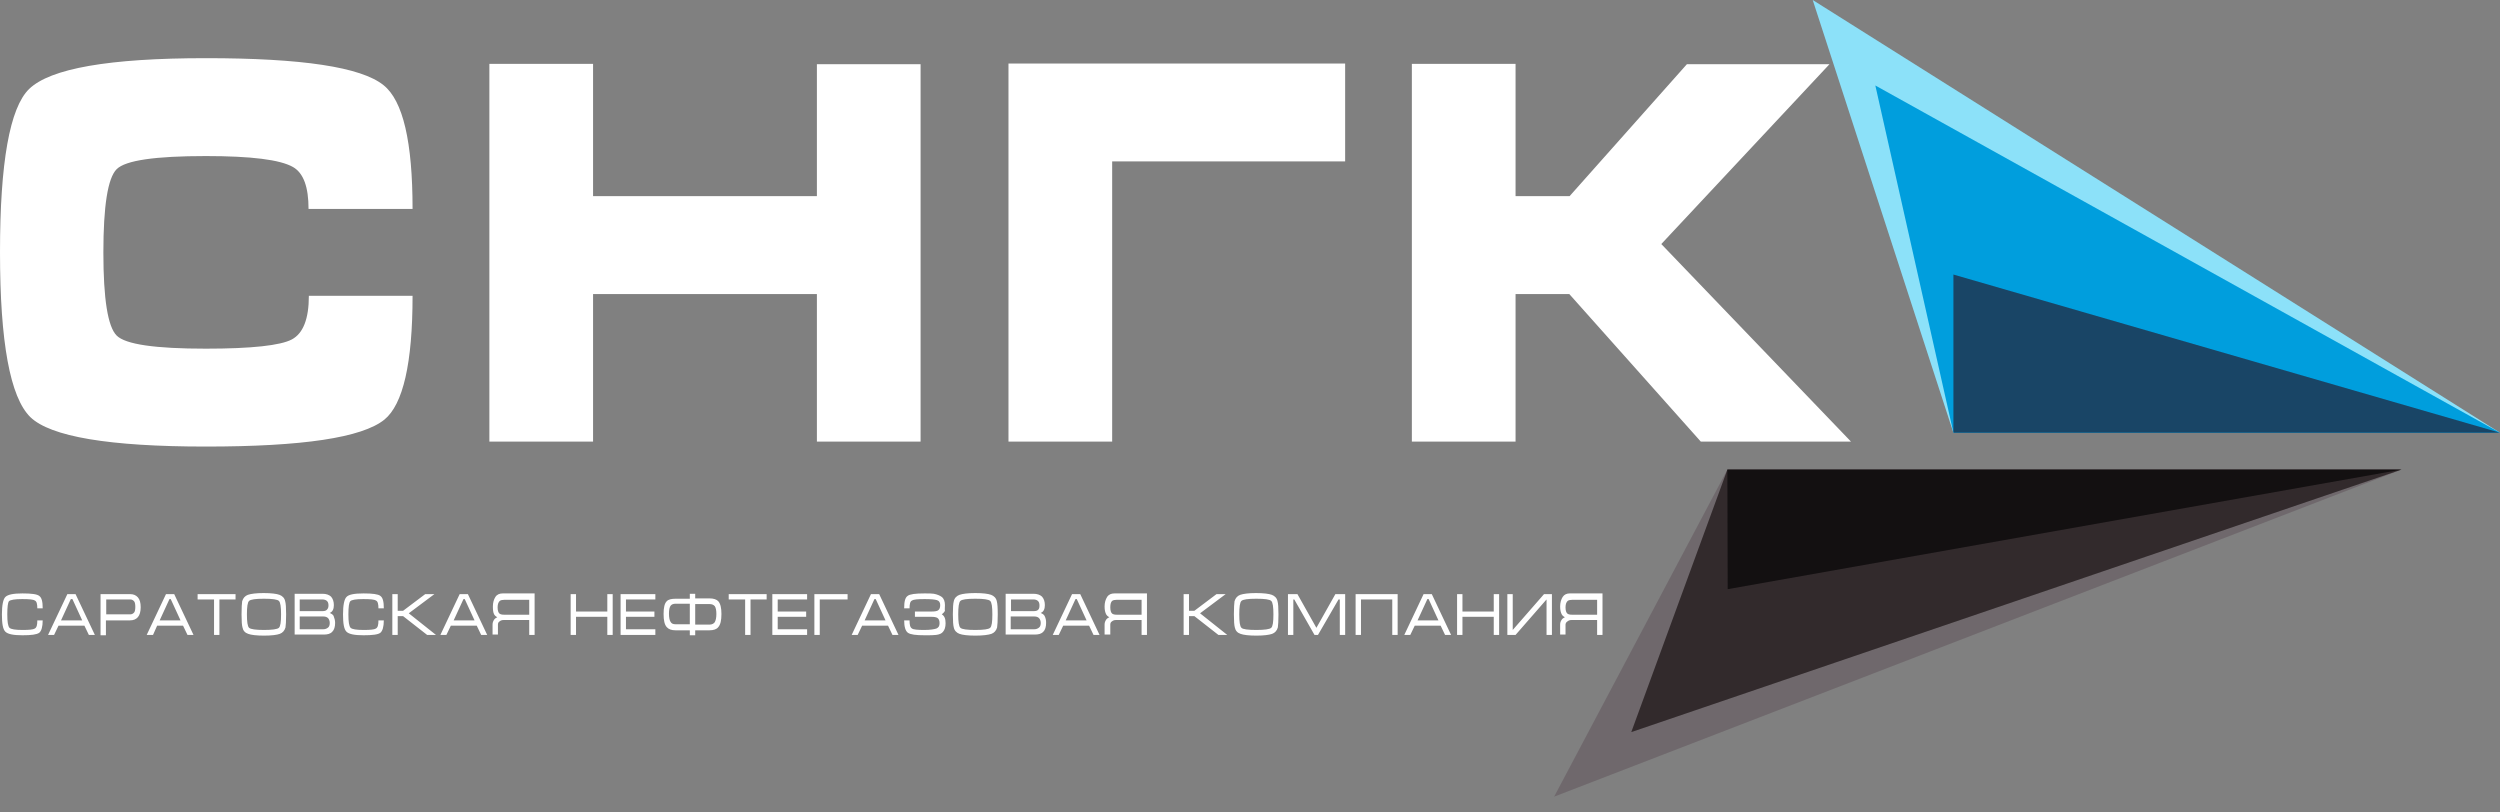 <?xml version="1.0" encoding="UTF-8"?> <svg xmlns="http://www.w3.org/2000/svg" width="120" height="39" viewBox="0 0 120 39" fill="none"><rect x="0" y="0" width="120" height="39" fill="#808080" stroke="none"/><path d="M93.762 20.771L87.01 0L119.999 20.771H93.762Z" fill="#8CE1F9"></path><path d="M93.764 20.771L90.016 4.103L120 20.771H93.764Z" fill="#009EDD"></path><path d="M93.764 20.771V13.178L120 20.771H93.764Z" fill="#194566"></path><path d="M82.913 22.542L74.598 38.24L115.266 22.542H82.913Z" fill="#6F686C"></path><path d="M82.914 22.542L78.301 35.141L115.266 22.542H82.914Z" fill="#322A2C"></path><path d="M82.914 22.542L82.929 28.28L115.266 22.542H82.914Z" fill="#131011"></path><path fill-rule="evenodd" clip-rule="evenodd" d="M76.662 29.506V28.791H75.464C75.373 28.791 75.297 28.808 75.251 28.842C75.19 28.893 75.145 28.995 75.145 29.148C75.145 29.301 75.175 29.403 75.236 29.454C75.281 29.489 75.357 29.506 75.448 29.506H76.662ZM76.92 28.518V30.476H76.662V29.761H75.433C75.357 29.761 75.297 29.778 75.236 29.829C75.175 29.863 75.145 29.931 75.145 29.982V30.459H74.887V29.982C74.887 29.88 74.917 29.812 74.963 29.744C74.993 29.693 75.054 29.659 75.115 29.625C75.039 29.591 74.993 29.54 74.963 29.489C74.917 29.403 74.887 29.284 74.887 29.114C74.887 28.927 74.933 28.773 75.008 28.654C75.084 28.535 75.206 28.484 75.342 28.484H76.92V28.518ZM74.492 28.518H74.113L72.611 30.238V28.518H72.353V30.476H72.747L74.234 28.773V30.476H74.492V28.518ZM69.94 28.518H70.198V29.352H71.7V28.518H71.958V30.476H71.7V29.608H70.198V30.476H69.94V28.518ZM69.045 29.778L68.574 28.756H68.514L68.043 29.778H69.045ZM68.726 28.518L69.652 30.476H69.363L69.151 30.033H67.907L67.694 30.476H67.406L68.332 28.518H68.726ZM65.069 28.518H67.087V30.476H66.829V28.773H65.327V30.476H65.069V28.518ZM62.277 28.518L63.187 30.136L64.098 28.518H64.568V30.476H64.31V28.773H64.25L63.263 30.476H63.096L62.125 28.773H62.08V30.476H61.822V28.518H62.277ZM60.304 30.238C60.699 30.238 60.942 30.204 61.017 30.136C61.093 30.067 61.124 29.863 61.124 29.489C61.124 29.131 61.093 28.91 61.017 28.842C60.942 28.773 60.714 28.739 60.304 28.739C59.895 28.739 59.667 28.773 59.591 28.842C59.515 28.91 59.485 29.131 59.485 29.489C59.485 29.846 59.515 30.067 59.591 30.136C59.652 30.204 59.895 30.238 60.304 30.238ZM60.304 30.51C59.94 30.51 59.682 30.476 59.545 30.425C59.394 30.374 59.303 30.272 59.272 30.119C59.242 30.016 59.227 29.812 59.227 29.489C59.227 29.165 59.242 28.961 59.257 28.859C59.303 28.705 59.394 28.603 59.53 28.552C59.682 28.501 59.925 28.467 60.289 28.467C60.653 28.467 60.911 28.501 61.048 28.552C61.184 28.603 61.291 28.705 61.321 28.859C61.351 28.961 61.366 29.165 61.366 29.489C61.366 29.812 61.351 30.016 61.336 30.119C61.291 30.272 61.2 30.374 61.063 30.425C60.911 30.476 60.668 30.51 60.304 30.51ZM56.814 30.476V28.518H57.072V29.318H57.33L58.392 28.518H58.832L57.603 29.438L58.908 30.476H58.483L57.33 29.574H57.072V30.476H56.814ZM54.796 29.506V28.791H53.597C53.506 28.791 53.43 28.808 53.385 28.842C53.324 28.893 53.294 28.995 53.294 29.148C53.294 29.301 53.324 29.403 53.385 29.454C53.43 29.489 53.506 29.506 53.597 29.506H54.796ZM55.054 28.518V30.476H54.796V29.761H53.567C53.491 29.761 53.43 29.778 53.37 29.829C53.309 29.863 53.294 29.931 53.294 29.982V30.459H53.02V29.982C53.02 29.88 53.051 29.812 53.096 29.744C53.127 29.693 53.187 29.659 53.248 29.625C53.172 29.591 53.127 29.54 53.096 29.489C53.051 29.403 53.02 29.284 53.02 29.114C53.02 28.927 53.066 28.773 53.142 28.654C53.218 28.535 53.339 28.484 53.491 28.484H55.054V28.518ZM52.156 29.778L51.685 28.756H51.624L51.154 29.778H52.156ZM51.852 28.518L52.778 30.476H52.489L52.277 30.033H51.033L50.82 30.476H50.532L51.458 28.518H51.852ZM48.514 29.591V30.204H49.652C49.743 30.204 49.819 30.17 49.879 30.119C49.94 30.067 49.955 29.982 49.955 29.897C49.955 29.812 49.925 29.727 49.879 29.676C49.834 29.625 49.758 29.591 49.652 29.591H48.514ZM49.895 29.063C49.895 28.978 49.879 28.91 49.834 28.859C49.788 28.808 49.712 28.773 49.606 28.773H48.529V29.335H49.606C49.712 29.335 49.788 29.318 49.834 29.267C49.879 29.216 49.895 29.165 49.895 29.063ZM50.213 29.897C50.213 30.084 50.168 30.238 50.077 30.323C49.986 30.425 49.849 30.459 49.667 30.459H48.271V28.501H49.606C49.788 28.501 49.925 28.552 50.016 28.637C50.107 28.739 50.153 28.876 50.153 29.046C50.153 29.233 50.092 29.369 49.955 29.42C50.031 29.454 50.092 29.488 50.137 29.557C50.198 29.676 50.213 29.778 50.213 29.897ZM46.814 30.238C47.224 30.238 47.451 30.204 47.527 30.136C47.603 30.067 47.633 29.863 47.633 29.489C47.633 29.131 47.603 28.91 47.527 28.842C47.451 28.773 47.224 28.739 46.814 28.739C46.404 28.739 46.177 28.773 46.101 28.842C46.025 28.91 45.995 29.131 45.995 29.489C45.995 29.846 46.025 30.067 46.101 30.136C46.177 30.204 46.404 30.238 46.814 30.238ZM46.814 30.51C46.45 30.51 46.192 30.476 46.055 30.425C45.919 30.374 45.813 30.272 45.782 30.119C45.752 30.016 45.737 29.812 45.737 29.489C45.737 29.165 45.752 28.961 45.782 28.859C45.813 28.705 45.919 28.603 46.055 28.552C46.207 28.501 46.45 28.467 46.814 28.467C47.178 28.467 47.436 28.501 47.573 28.552C47.709 28.603 47.816 28.705 47.846 28.859C47.876 28.961 47.892 29.165 47.892 29.489C47.892 29.812 47.876 30.016 47.861 30.119C47.816 30.272 47.725 30.374 47.588 30.425C47.436 30.476 47.178 30.51 46.814 30.51ZM45.357 29.046C45.357 28.876 45.312 28.739 45.206 28.654C45.114 28.586 44.993 28.535 44.826 28.501C44.735 28.484 44.583 28.484 44.371 28.484C43.946 28.484 43.673 28.518 43.567 28.603C43.445 28.688 43.4 28.876 43.4 29.199H43.658C43.658 28.995 43.688 28.859 43.779 28.825C43.855 28.773 44.052 28.756 44.386 28.756C44.675 28.756 44.872 28.773 44.978 28.808C45.084 28.842 45.13 28.927 45.13 29.046C45.13 29.165 45.099 29.25 45.023 29.301C44.963 29.335 44.872 29.352 44.75 29.352H43.916V29.608H44.72C44.841 29.608 44.932 29.625 44.993 29.659C45.069 29.71 45.099 29.795 45.099 29.914C45.099 30.05 45.054 30.119 44.948 30.17C44.841 30.204 44.659 30.238 44.371 30.238C44.052 30.238 43.84 30.221 43.779 30.17C43.688 30.119 43.658 29.999 43.658 29.778H43.4C43.4 30.084 43.461 30.289 43.582 30.374C43.703 30.459 43.961 30.493 44.386 30.493C44.659 30.493 44.826 30.493 44.932 30.476C45.084 30.459 45.206 30.408 45.266 30.323C45.342 30.238 45.388 30.102 45.388 29.914C45.388 29.795 45.373 29.71 45.342 29.642C45.312 29.574 45.266 29.523 45.206 29.489C45.266 29.438 45.327 29.386 45.357 29.318C45.342 29.267 45.357 29.182 45.357 29.046ZM42.505 29.778L42.034 28.756H41.973L41.503 29.778H42.505ZM42.201 28.518L43.127 30.476H42.838L42.626 30.033H41.382L41.169 30.476H40.881L41.806 28.518H42.201ZM39.09 30.476H39.348V28.773H40.684V28.518H39.09V30.476ZM37.072 28.518H38.741V28.773H37.33V29.352H38.696V29.608H37.33V30.204H38.741V30.476H37.072V28.518ZM34.978 28.518H36.799V28.773H36.025V30.476H35.767V28.773H34.978V28.518ZM33.37 29.965V28.995H34.052C34.174 28.995 34.25 29.029 34.31 29.097C34.356 29.165 34.386 29.284 34.386 29.471C34.386 29.659 34.356 29.778 34.31 29.863C34.265 29.931 34.174 29.982 34.052 29.982H33.37V29.965ZM33.111 28.995V29.965H32.429C32.307 29.965 32.231 29.931 32.186 29.846C32.14 29.778 32.11 29.642 32.11 29.454C32.11 29.267 32.14 29.148 32.186 29.08C32.231 29.012 32.322 28.978 32.429 28.978H33.111V28.995ZM33.111 28.739H32.429C32.231 28.739 32.08 28.773 32.004 28.859C31.898 28.961 31.852 29.165 31.852 29.471C31.852 29.778 31.898 29.982 32.004 30.102C32.095 30.204 32.231 30.255 32.429 30.255H33.111V30.493H33.37V30.255H34.052C34.25 30.255 34.401 30.204 34.477 30.102C34.583 29.982 34.629 29.778 34.629 29.471C34.629 29.182 34.583 28.978 34.477 28.859C34.401 28.773 34.25 28.722 34.052 28.722H33.37V28.501H33.111V28.739ZM29.788 28.518H31.457V28.773H30.046V29.352H31.412V29.608H30.046V30.204H31.457V30.476H29.788V28.518ZM27.391 28.518H27.649V29.352H29.151V28.518H29.409V30.476H29.151V29.608H27.649V30.476H27.391V28.518ZM25.403 29.506V28.791H24.204C24.113 28.791 24.037 28.808 23.992 28.842C23.931 28.893 23.885 28.995 23.885 29.148C23.885 29.301 23.916 29.403 23.977 29.454C24.022 29.489 24.098 29.506 24.189 29.506H25.403ZM25.661 28.518V30.476H25.403V29.761H24.174C24.098 29.761 24.037 29.778 23.977 29.829C23.916 29.863 23.901 29.931 23.901 29.982V30.459H23.643V29.982C23.643 29.88 23.673 29.812 23.718 29.744C23.749 29.693 23.809 29.659 23.87 29.625C23.794 29.591 23.749 29.54 23.718 29.489C23.673 29.403 23.658 29.284 23.658 29.114C23.658 28.927 23.703 28.773 23.779 28.654C23.855 28.535 23.977 28.484 24.128 28.484H25.661V28.518ZM22.778 29.778L22.307 28.756H22.247L21.776 29.778H22.778ZM22.459 28.518L23.385 30.476H23.096L22.884 30.033H21.64L21.427 30.476H21.139L22.064 28.518H22.459ZM18.832 30.476V28.518H19.09V29.318H19.348L20.41 28.518H20.851L19.621 29.438L20.926 30.476H20.502L19.348 29.574H19.09V30.476H18.832ZM16.723 29.489C16.723 29.846 16.753 30.05 16.829 30.136C16.905 30.204 17.102 30.238 17.451 30.238C17.77 30.238 17.967 30.221 18.043 30.17C18.134 30.119 18.165 29.999 18.165 29.778H18.423C18.423 30.084 18.362 30.289 18.256 30.374C18.149 30.459 17.876 30.493 17.451 30.493C17.026 30.493 16.753 30.442 16.632 30.323C16.511 30.204 16.465 29.931 16.465 29.489C16.465 29.046 16.526 28.756 16.632 28.654C16.738 28.535 17.011 28.484 17.451 28.484C17.876 28.484 18.149 28.518 18.256 28.603C18.377 28.688 18.423 28.876 18.423 29.199H18.165C18.165 28.995 18.134 28.859 18.043 28.825C17.967 28.773 17.77 28.756 17.436 28.756C17.087 28.756 16.875 28.791 16.814 28.859C16.753 28.927 16.723 29.131 16.723 29.489ZM14.386 29.591V30.204H15.524C15.615 30.204 15.691 30.17 15.752 30.119C15.813 30.067 15.828 29.982 15.828 29.897C15.828 29.812 15.797 29.727 15.752 29.676C15.706 29.625 15.63 29.591 15.524 29.591H14.386ZM15.767 29.063C15.767 28.978 15.752 28.91 15.706 28.859C15.661 28.808 15.585 28.773 15.464 28.773H14.386V29.335H15.464C15.57 29.335 15.646 29.318 15.691 29.267C15.737 29.216 15.767 29.165 15.767 29.063ZM16.086 29.897C16.086 30.084 16.04 30.238 15.949 30.323C15.858 30.425 15.722 30.459 15.539 30.459H14.143V28.501H15.479C15.661 28.501 15.797 28.552 15.889 28.637C15.979 28.739 16.025 28.876 16.025 29.046C16.025 29.233 15.964 29.369 15.828 29.42C15.904 29.454 15.964 29.488 16.01 29.557C16.055 29.676 16.086 29.778 16.086 29.897ZM12.671 30.238C13.066 30.238 13.309 30.204 13.385 30.136C13.46 30.067 13.491 29.863 13.491 29.489C13.491 29.131 13.46 28.91 13.385 28.842C13.309 28.773 13.081 28.739 12.671 28.739C12.262 28.739 12.034 28.773 11.958 28.842C11.882 28.91 11.852 29.131 11.852 29.489C11.852 29.846 11.882 30.067 11.958 30.136C12.034 30.204 12.277 30.238 12.671 30.238ZM12.671 30.51C12.307 30.51 12.049 30.476 11.913 30.425C11.761 30.374 11.67 30.272 11.64 30.119C11.609 30.016 11.594 29.812 11.594 29.489C11.594 29.165 11.609 28.961 11.624 28.859C11.67 28.705 11.761 28.603 11.898 28.552C12.049 28.501 12.292 28.467 12.656 28.467C13.021 28.467 13.278 28.501 13.415 28.552C13.552 28.603 13.658 28.705 13.688 28.859C13.719 28.961 13.734 29.165 13.734 29.489C13.734 29.812 13.719 30.016 13.703 30.119C13.658 30.272 13.567 30.374 13.43 30.425C13.294 30.476 13.036 30.51 12.671 30.51ZM9.485 28.518H11.306V28.773H10.532V30.476H10.274V28.773H9.485V28.518ZM8.665 29.778L8.195 28.756H8.134L7.664 29.778H8.665ZM8.362 28.518L9.288 30.476H8.999L8.787 30.033H7.542L7.345 30.476H7.042L7.967 28.518H8.362ZM5.099 29.489H6.253C6.329 29.489 6.389 29.454 6.435 29.403C6.48 29.352 6.495 29.25 6.495 29.131C6.495 29.012 6.48 28.91 6.435 28.859C6.389 28.808 6.329 28.773 6.253 28.773H5.099V29.489ZM4.826 30.476V28.518H6.253C6.404 28.518 6.526 28.569 6.617 28.671C6.708 28.773 6.753 28.927 6.753 29.148C6.753 29.352 6.708 29.523 6.617 29.625C6.526 29.727 6.404 29.778 6.237 29.778H5.084V30.493H4.826V30.476ZM3.946 29.778L3.476 28.756H3.4L2.929 29.778H3.946ZM3.627 28.518L4.553 30.476H4.265L4.052 30.033H2.808L2.596 30.476H2.307L3.233 28.518H3.627ZM0.35 29.489C0.35 29.846 0.38 30.05 0.456 30.136C0.532 30.204 0.729 30.238 1.078 30.238C1.397 30.238 1.594 30.221 1.67 30.17C1.761 30.119 1.791 29.999 1.791 29.778H2.049C2.049 30.084 1.989 30.289 1.882 30.374C1.761 30.459 1.503 30.493 1.078 30.493C0.653 30.493 0.38 30.442 0.259 30.323C0.137 30.204 0.092 29.931 0.092 29.489C0.092 29.046 0.152 28.756 0.259 28.654C0.38 28.535 0.653 28.484 1.078 28.484C1.503 28.484 1.776 28.518 1.882 28.603C2.004 28.688 2.049 28.876 2.049 29.199H1.791C1.791 28.995 1.761 28.859 1.67 28.825C1.594 28.773 1.397 28.756 1.063 28.756C0.714 28.756 0.502 28.791 0.426 28.859C0.38 28.927 0.35 29.131 0.35 29.489Z" fill="white"></path><path d="M67.769 3.065H72.747V9.415H75.341L80.971 3.082H87.815L79.742 11.714L88.847 21.197H81.639L75.326 14.114H72.747V21.197H67.769V3.065ZM48.407 3.048H64.461H64.567V7.747H53.384V21.197H48.407V3.048ZM23.49 3.065H28.467V9.415H39.211V3.082H44.188V21.197H39.211V14.114H28.467V21.197H23.49V3.065ZM9.879 2.792C14.492 2.792 17.329 3.218 18.407 4.086C19.348 4.835 19.803 6.81 19.803 10.028H14.81C14.81 8.973 14.568 8.309 14.067 8.019C13.445 7.662 12.049 7.491 9.879 7.491C7.451 7.491 6.024 7.696 5.599 8.121C5.175 8.547 4.962 9.875 4.962 12.122C4.962 14.353 5.175 15.681 5.599 16.106C6.024 16.532 7.451 16.736 9.879 16.736C12.079 16.736 13.46 16.583 14.006 16.294C14.552 16.004 14.825 15.306 14.825 14.199H19.803C19.803 17.434 19.348 19.409 18.452 20.141C17.375 21.01 14.522 21.435 9.879 21.435C5.235 21.435 2.428 20.959 1.457 20.022C0.486 19.069 0 16.43 0 12.105C0 7.798 0.47 5.176 1.396 4.273C2.413 3.286 5.235 2.792 9.879 2.792Z" fill="white"></path></svg> 